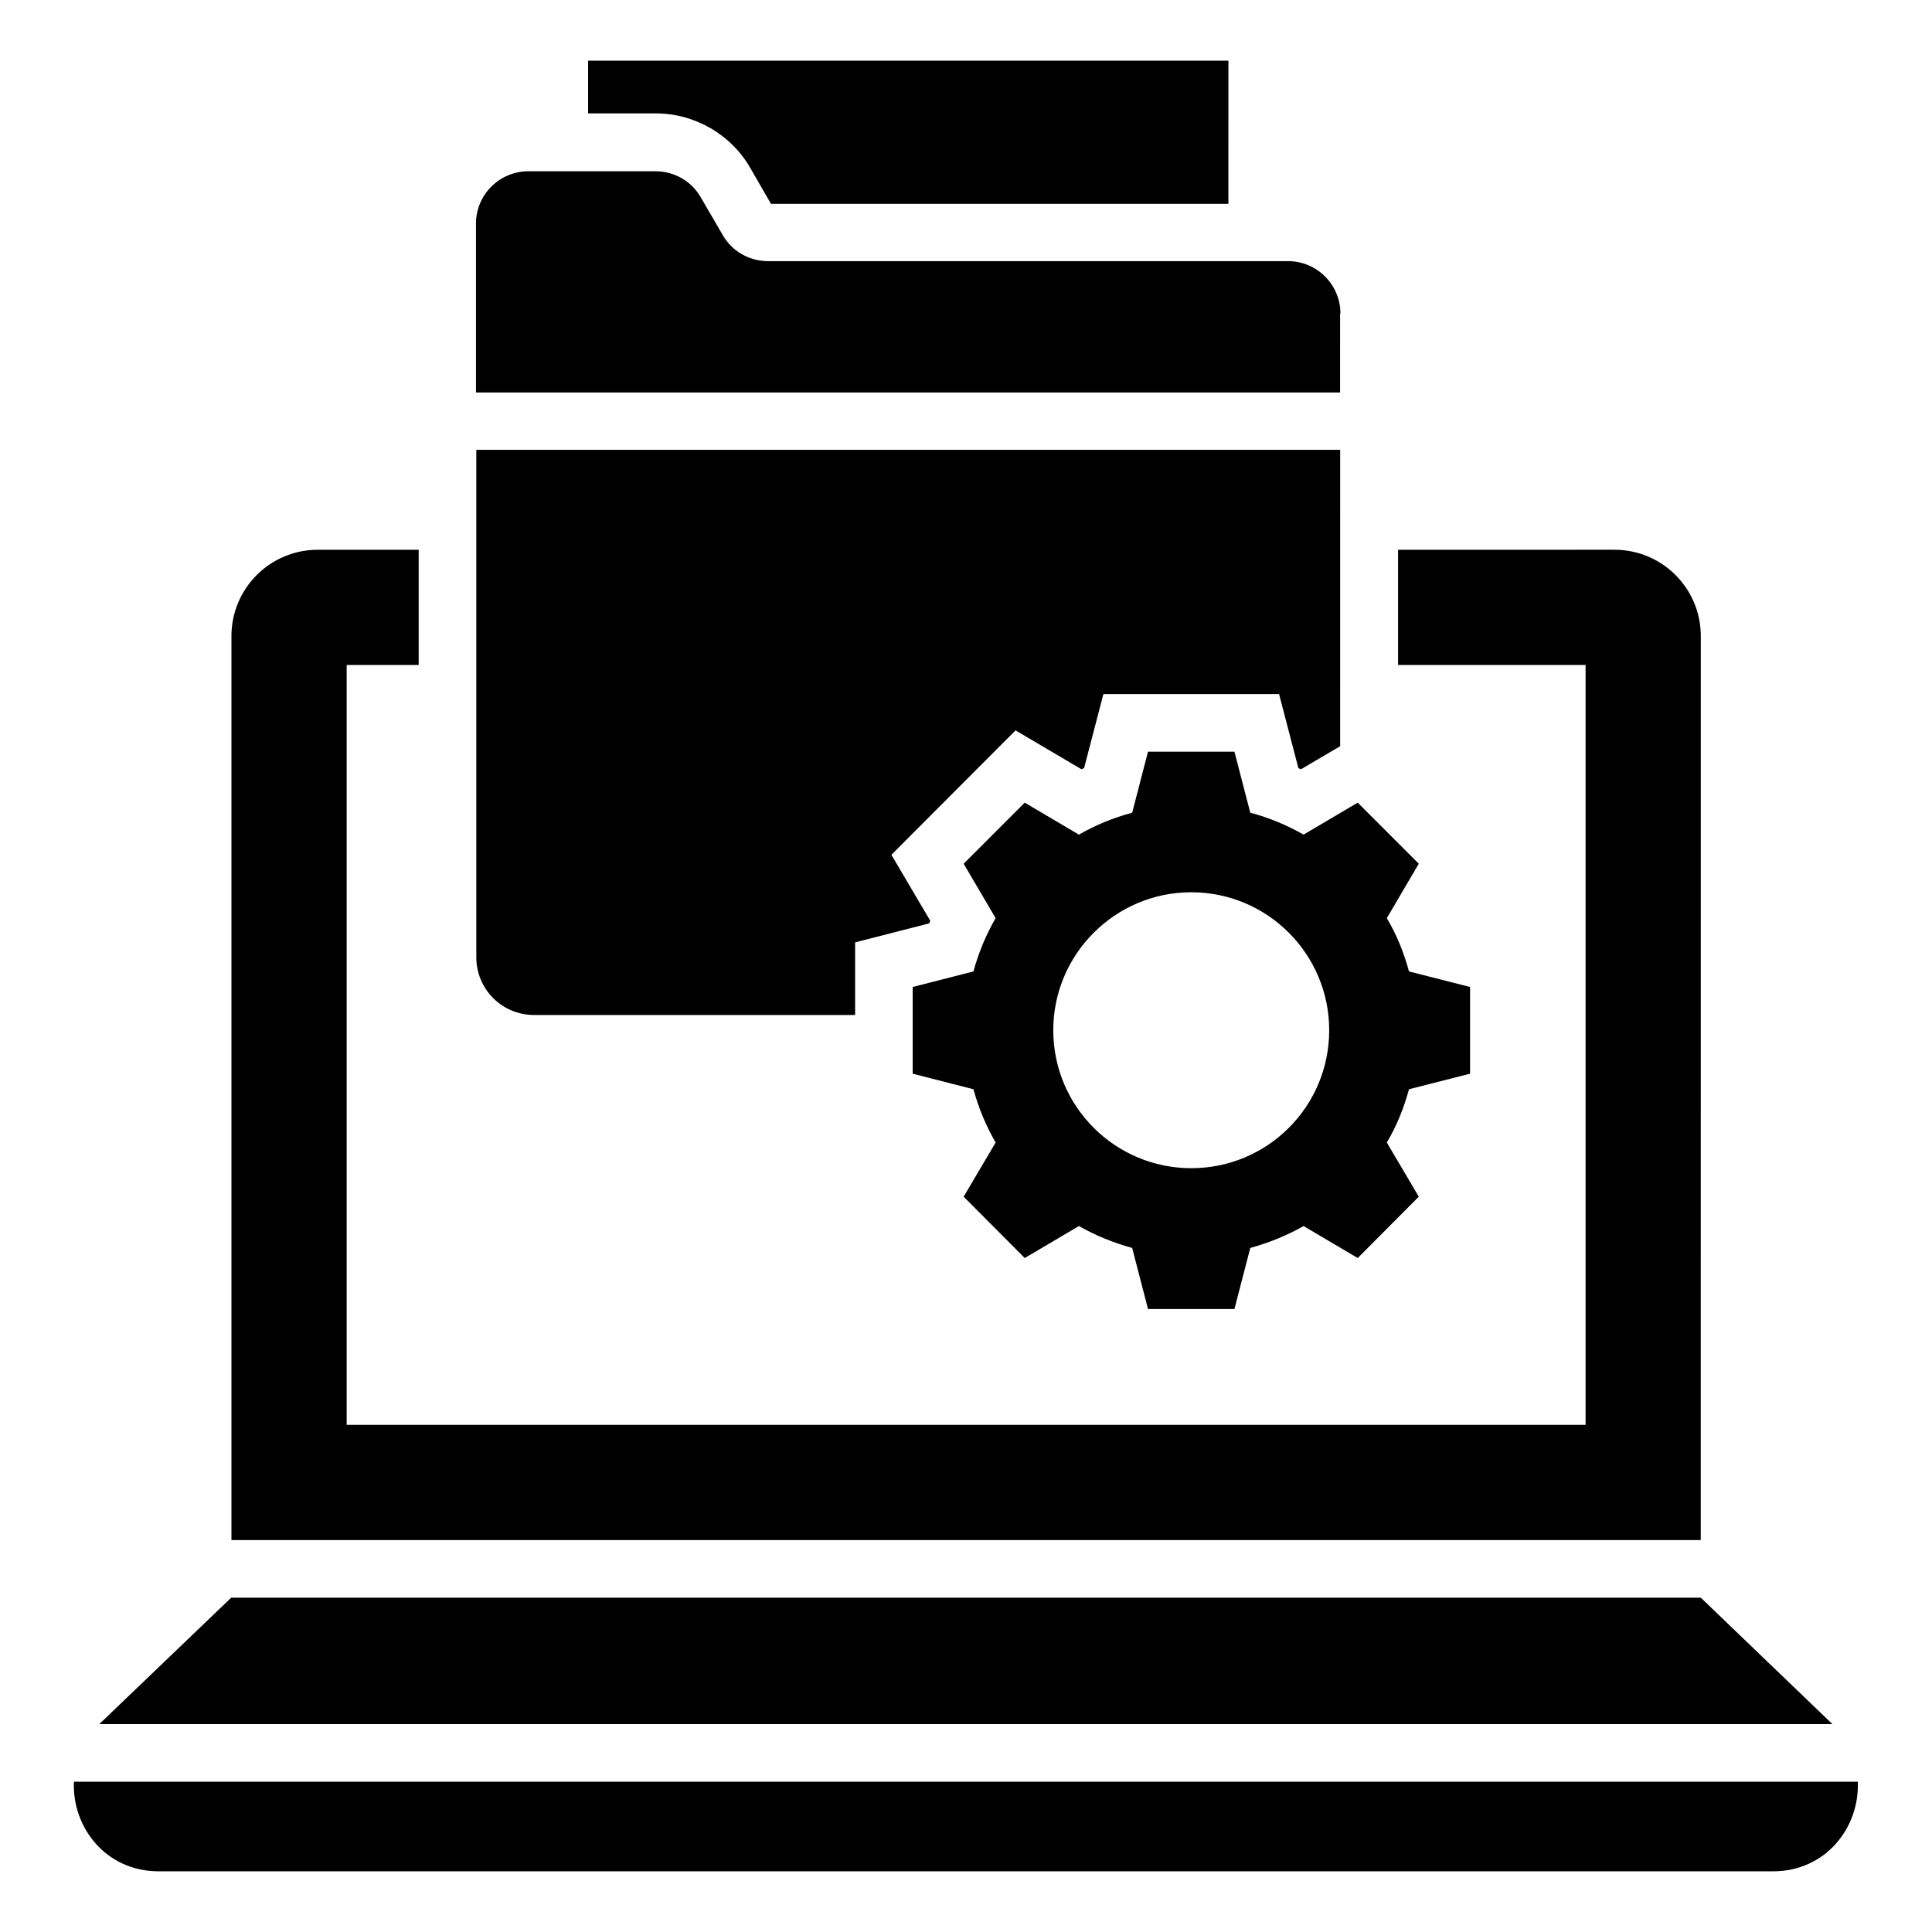<?xml version="1.0" encoding="UTF-8"?>
<!-- Uploaded to: ICON Repo, www.iconrepo.com, Generator: ICON Repo Mixer Tools -->
<svg fill="#000000" width="800px" height="800px" version="1.1" viewBox="144 144 512 512" xmlns="http://www.w3.org/2000/svg">
 <g>
  <path d="m499.23 227.1c0-7.633-6.184-13.895-13.895-13.895h-137.79c-4.961 0-9.543-2.594-11.984-6.871l-5.879-10.078c-2.441-4.273-7.023-6.871-11.984-6.871h-33.664c-7.633 0-13.895 6.184-13.895 13.895v44.73h229l0.004-20.91z"/>
  <path d="m503.81 356.71-14.352 8.473c-4.426-2.519-9.16-4.504-14.121-5.801l-4.199-16.184h-22.902l-4.199 16.184c-4.961 1.297-9.695 3.281-14.121 5.801l-14.352-8.473-16.184 16.184 8.473 14.426c-2.519 4.352-4.504 9.082-5.879 14.121l-16.105 4.121v22.977l16.105 4.121c1.375 5.039 3.359 9.77 5.879 14.121l-8.473 14.352 16.184 16.258 14.352-8.473c4.426 2.519 9.16 4.426 14.121 5.801l4.199 16.184h22.902l4.199-16.184c4.961-1.375 9.695-3.281 14.121-5.801l14.352 8.473 16.184-16.258-8.473-14.352c2.594-4.352 4.504-9.082 5.879-14.121l16.184-4.121v-22.977l-16.184-4.121c-1.375-5.039-3.281-9.77-5.879-14.121l8.473-14.426zm-44.121 96.871c-20.152 0-36.562-16.336-36.562-36.562 0-20.152 16.41-36.562 36.562-36.562 20.23 0 36.562 16.41 36.562 36.562 0.004 20.227-16.332 36.562-36.562 36.562z"/>
  <path d="m629.54 600.84-34.809-33.434h-389.46l-34.887 33.434v0.074h459.23z"/>
  <path d="m163.59 616.18c-0.535 11.984 8.398 23.738 22.441 23.738h427.86c14.047 0 22.977-11.754 22.441-23.738z"/>
  <path d="m594.73 312.59c0-12.672-10.23-22.902-22.902-22.902l-57.328 0.004v30.535h49.695v201.37h-328.32v-201.37h19.082v-30.535h-26.719c-12.672 0-22.902 10.23-22.902 22.902v239.54h389.38z"/>
  <path d="m285.5 412.98h85.113v-19.238l19.617-5.039c0.078-0.23 0.23-0.457 0.305-0.688l-10.305-17.48 32.898-32.977 17.48 10.305c0.23-0.078 0.457-0.23 0.688-0.305l5.113-19.617h46.562l5.113 19.617c0.23 0.078 0.457 0.23 0.688 0.305l10.383-6.106 0.004-78.547h-228.93v134.5c0 8.398 6.793 15.27 15.266 15.27z"/>
  <path d="m342.9 188.63 5.418 9.391h121.22l0.004-37.941h-169.69v13.969h17.938c10.305 0 20 5.574 25.113 14.582z"/>
 </g>
</svg>